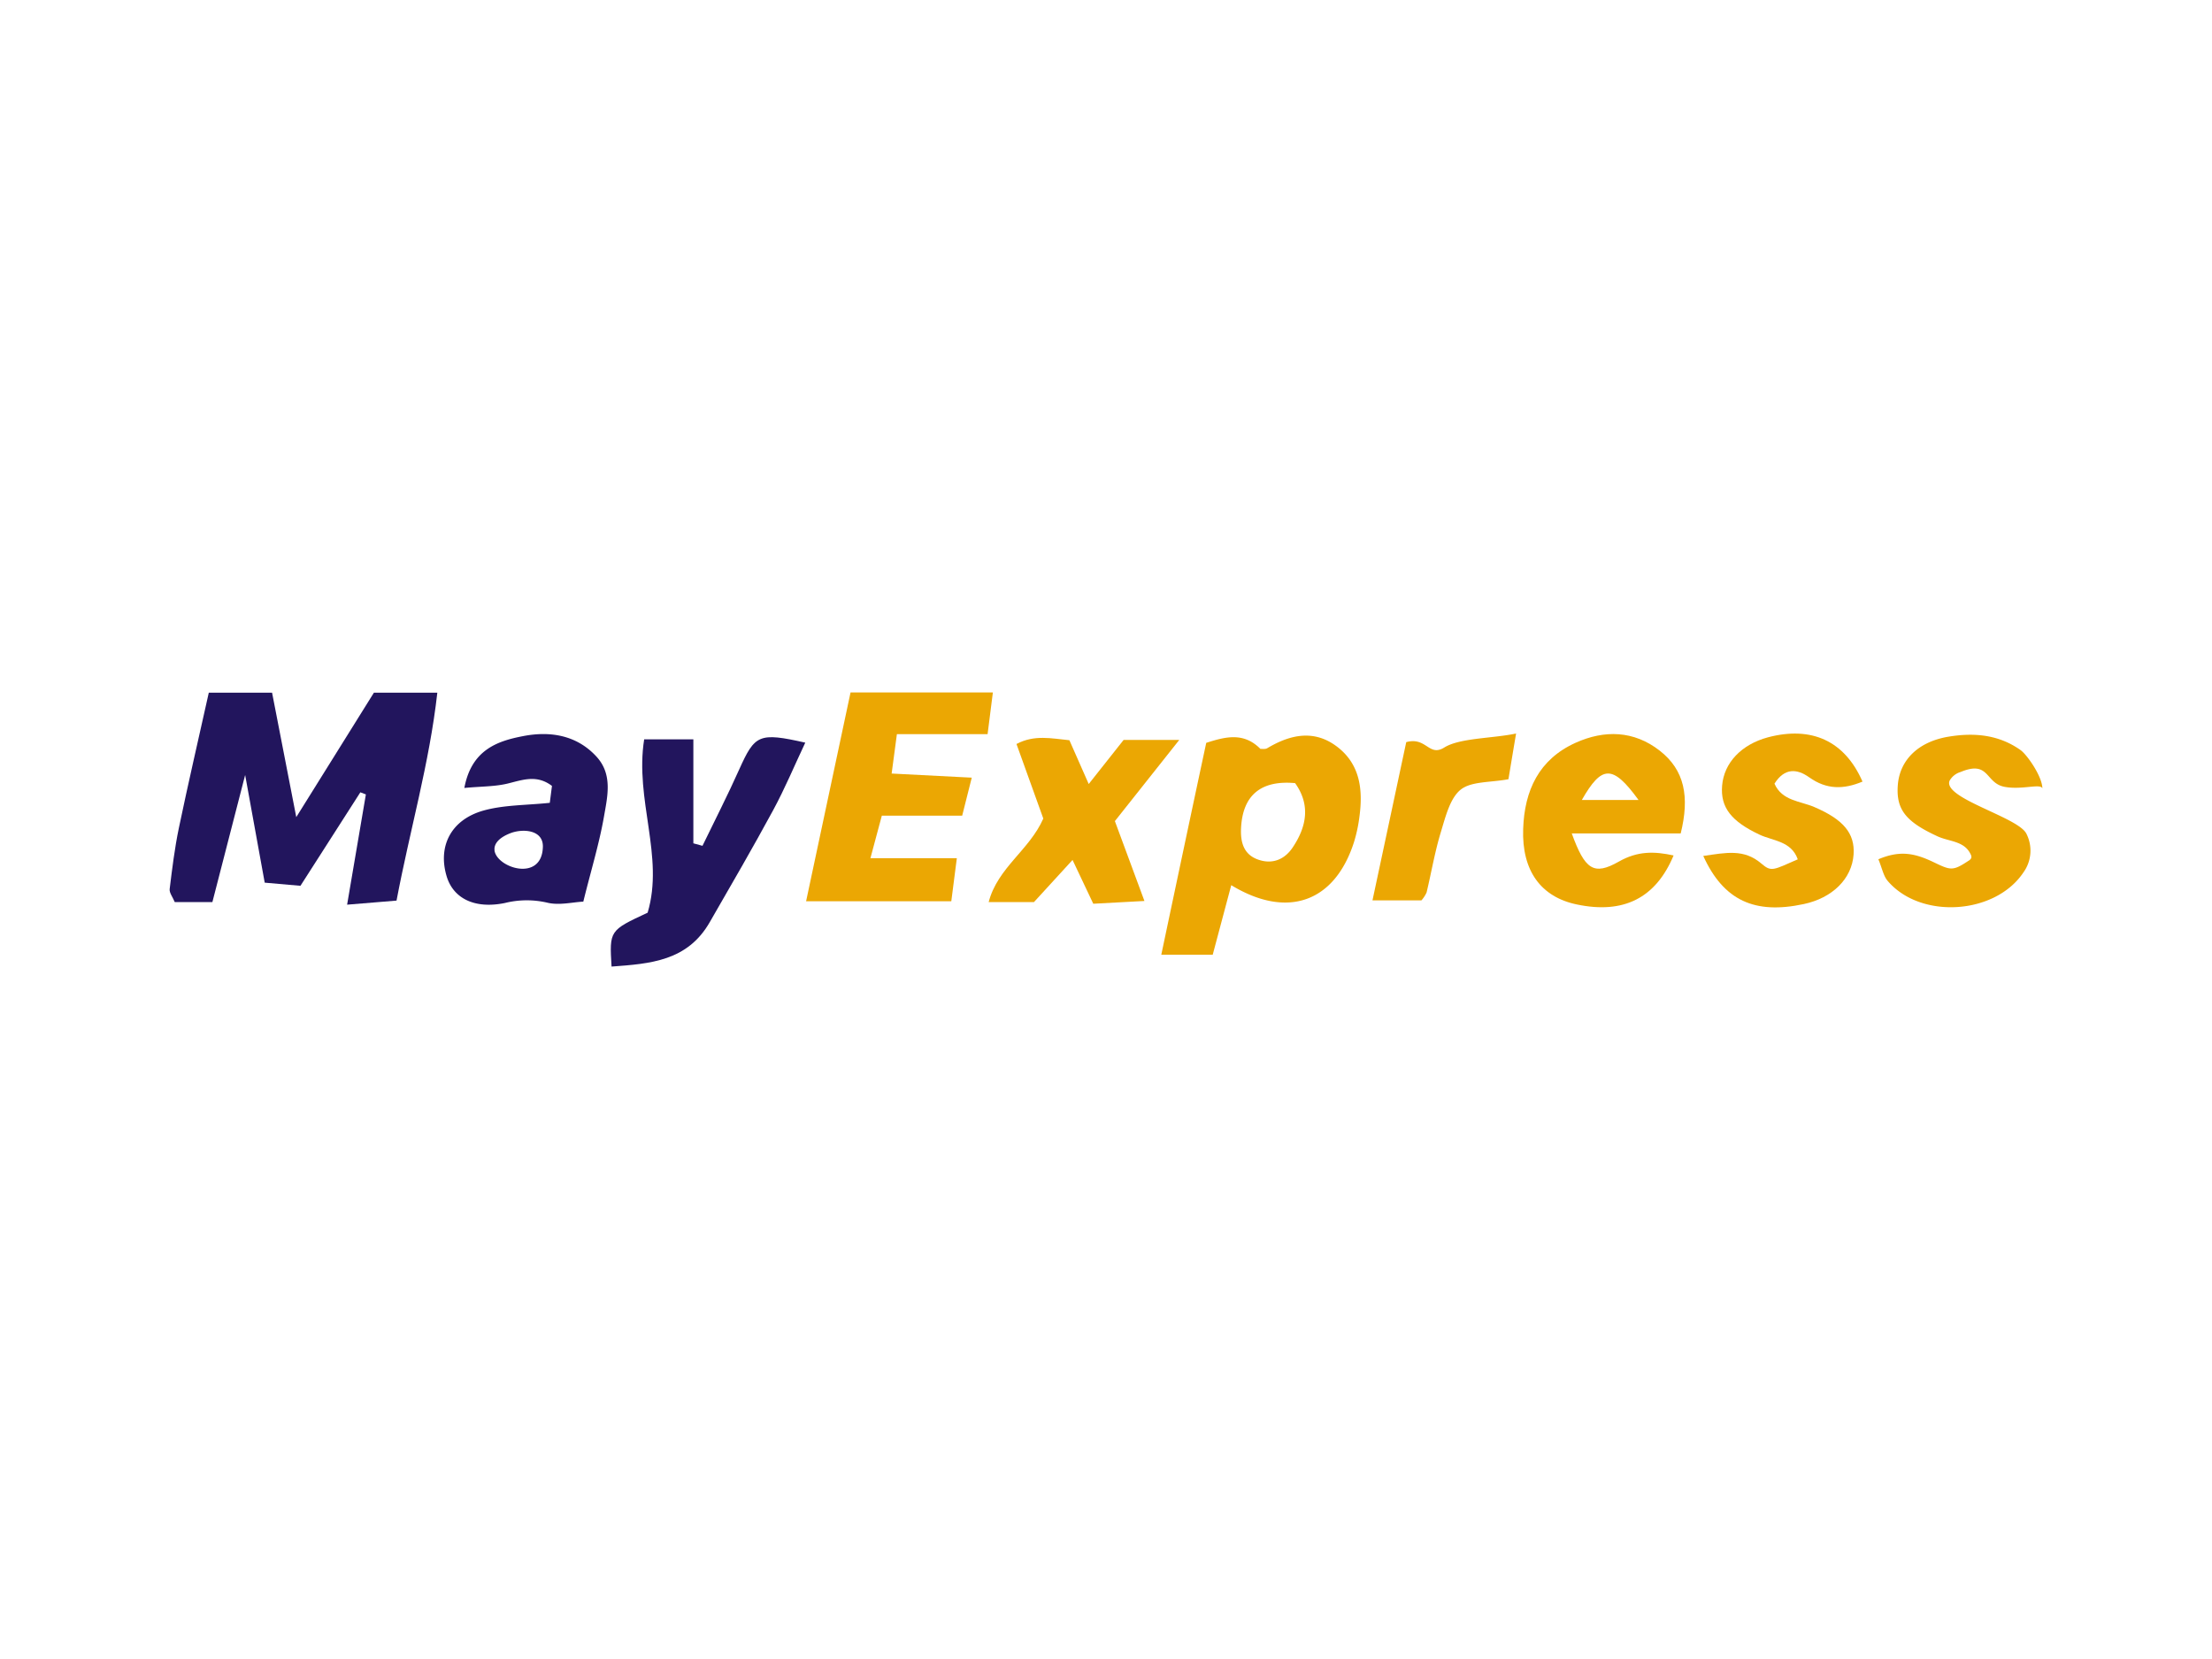 <svg id="Layer_1" data-name="Layer 1" xmlns="http://www.w3.org/2000/svg" viewBox="0 0 640 480"><defs><style>.cls-1{fill:#eba703;}.cls-2{fill:#22155d;}.cls-3{fill:none;}</style></defs><title>Courier Logo - May Express</title><path class="cls-1" d="M585.45,252.4c-8.15,12.24-29.72,13.68-39.28,2.48-1.25-1.46-1.62-3.68-2.7-6.27,6.15-2.57,10.31-1.88,16.06.88,4.88,2.35,5.49,2.56,10.05-.46a1.74,1.74,0,0,0,.78-.83,1.51,1.51,0,0,0-.18-1c-1.82-3.92-6.15-3.65-9.56-5.21-9.15-4.21-12.08-7.72-11.52-14.88s5.85-12.48,14.57-13.95c7.35-1.24,14.52-.68,20.92,3.85,1.9,1.34,6.33,7.68,6.33,11.12-.42-1.54-5.78.45-10.81-.45-5.81-1-4.39-7.84-12.84-4.32a5.4,5.4,0,0,0-3.18,2.5c-2.14,5.06,19.72,10.51,22.19,15.32A10.77,10.77,0,0,1,585.45,252.4Z"/><path class="cls-2" d="M104.26,229.24c-5.67,8.84-11.34,17.69-17.33,27.05l-10.34-.91-5.66-31.15c-3.62,14.06-6.52,25.3-9.48,36.77H50.56c-.62-1.5-1.6-2.7-1.47-3.77.72-5.91,1.45-11.84,2.66-17.66,2.69-12.89,5.67-25.71,8.66-39.15H78.72c2.25,11.51,4.43,22.68,7,36,8.22-13.16,15.34-24.58,22.46-36h18.35c-2.31,20.58-7.92,39.62-11.8,60.15l-14.3,1.18,5.43-31.9Z"/><path class="cls-1" d="M336,276.22c4.43-21,8.66-41,13-61.29,5.66-1.82,10.85-3.11,15.67,1.74.57,0,1.45.14,2-.2,6.79-4.05,13.75-5.48,20.42-.25,6.44,5.06,7.26,12.31,6.26,19.88a43.07,43.07,0,0,1-1.6,7.56C386.19,261,372.52,266,356.24,256.11l-5.36,20.11Zm38.68-49.64c-9.86-.9-15.11,3.52-15.6,12.93-.21,4.05.66,7.73,5,9.22,4.1,1.42,7.63-.08,9.94-3.54C378.05,239.17,379.22,232.88,374.71,226.58Z"/><path class="cls-1" d="M233.23,260.76c4.43-20.8,8.59-40.38,12.86-60.42h41.18l-1.53,12.07H259.5c-.58,4.35-1,7.47-1.52,11.4L281.16,225c-1.07,4.23-1.85,7.34-2.77,11H255.14c-1,3.86-2,7.32-3.3,12.31h25c-.63,4.92-1.08,8.43-1.6,12.46Z"/><path class="cls-2" d="M176.94,279.66c-.62-10.44-.62-10.44,10.44-15.59,4.86-16.29-3.78-32.68-1-50.16h14.23V244l2.64.72c3.57-7.38,7.32-14.68,10.66-22.17,4.5-10,5.68-10.71,19.08-7.68-3.16,6.7-5.9,13.28-9.28,19.52-5.91,10.91-12.14,21.64-18.34,32.39C198.9,278.09,188.15,278.83,176.94,279.66Z"/><path class="cls-2" d="M159.07,232.28l.63-4.89c-4.3-3.26-8.26-1.82-12.47-.77-3.86,1-8,.89-12.88,1.36,2.07-11.1,9.66-13.59,17-15,7.72-1.5,15.49-.37,21.29,6,4.66,5.15,3.12,11.43,2.13,17.16-1.38,7.93-3.77,15.68-6,24.73-3.14.15-7,1.15-10.47.29a26.24,26.24,0,0,0-12.24.11c-8.83,1.8-14.93-1.4-16.83-7.73-2.59-8.63,1.19-16.32,10.58-19C145.81,232.85,152.34,233,159.07,232.28Zm-16,13.74c.62,5.1,13.74,9.31,14-1,.13-5-5.87-5.32-9.4-3.95S142.88,244.3,143.09,246Z"/><path class="cls-1" d="M486.28,241.14H454.76c3.8,10.44,6.33,12.29,13.61,8.15,5.45-3.1,10.26-3,15.85-1.78-5.16,12.36-14.49,17-27.94,14.19-10.47-2.15-16-9.8-15.58-21.85.36-11.12,4.54-20.14,15.14-24.93,8.41-3.8,16.9-3.55,24.36,2.26C487.41,222.8,488.9,230.51,486.28,241.14Zm-12.2-9.68c-7.53-10.36-10.66-10.06-16.41,0Z"/><path class="cls-1" d="M315,226.84l10.1-12.76H341.2l-18.63,23.49c2.66,7.18,5.3,14.34,8.55,23.11l-14.8.8c-1.94-4.09-3.68-7.77-6-12.67L299.16,261H286.05c2.62-10,11.77-15,15.81-24.17-2.37-6.57-4.94-13.73-7.76-21.57,5.19-2.75,10.09-1.6,15.31-1.09Z"/><path class="cls-1" d="M492.81,247.65c6.58-.94,11.77-2.11,16.8,2.2,2.91,2.5,3.39,1.9,10.54-1.22-1.88-5.34-7.23-5.32-11.11-7.16-8.09-3.83-11.3-7.81-10.78-14.15.54-6.63,5.59-11.94,13.29-14,12.57-3.3,22.17,1,27.33,12.82-5.46,2.28-10.38,2.36-15.41-1.23-3.53-2.51-7.13-2.82-10.06,1.83,2.2,5,7.42,5,11.5,6.75,8.42,3.6,11.81,7.61,11.39,13.74-.48,7-6.1,12.59-14.44,14.35C507.78,264.6,498.7,260.62,492.81,247.65Z"/><path class="cls-1" d="M397.1,260.5c3.41-15.94,6.58-30.85,9.77-45.78,5.86-1.6,6.53,4.35,11,1.56s13.94-2.61,20.78-4.05c-1,5.91-1.64,9.8-2.21,13.22-5.31,1-10.8.56-13.87,3.06s-4.37,7.93-5.7,12.29c-1.74,5.7-2.72,11.62-4.12,17.43a9.14,9.14,0,0,1-1.48,2.27Z"/><rect class="cls-3" width="640" height="480"/></svg>